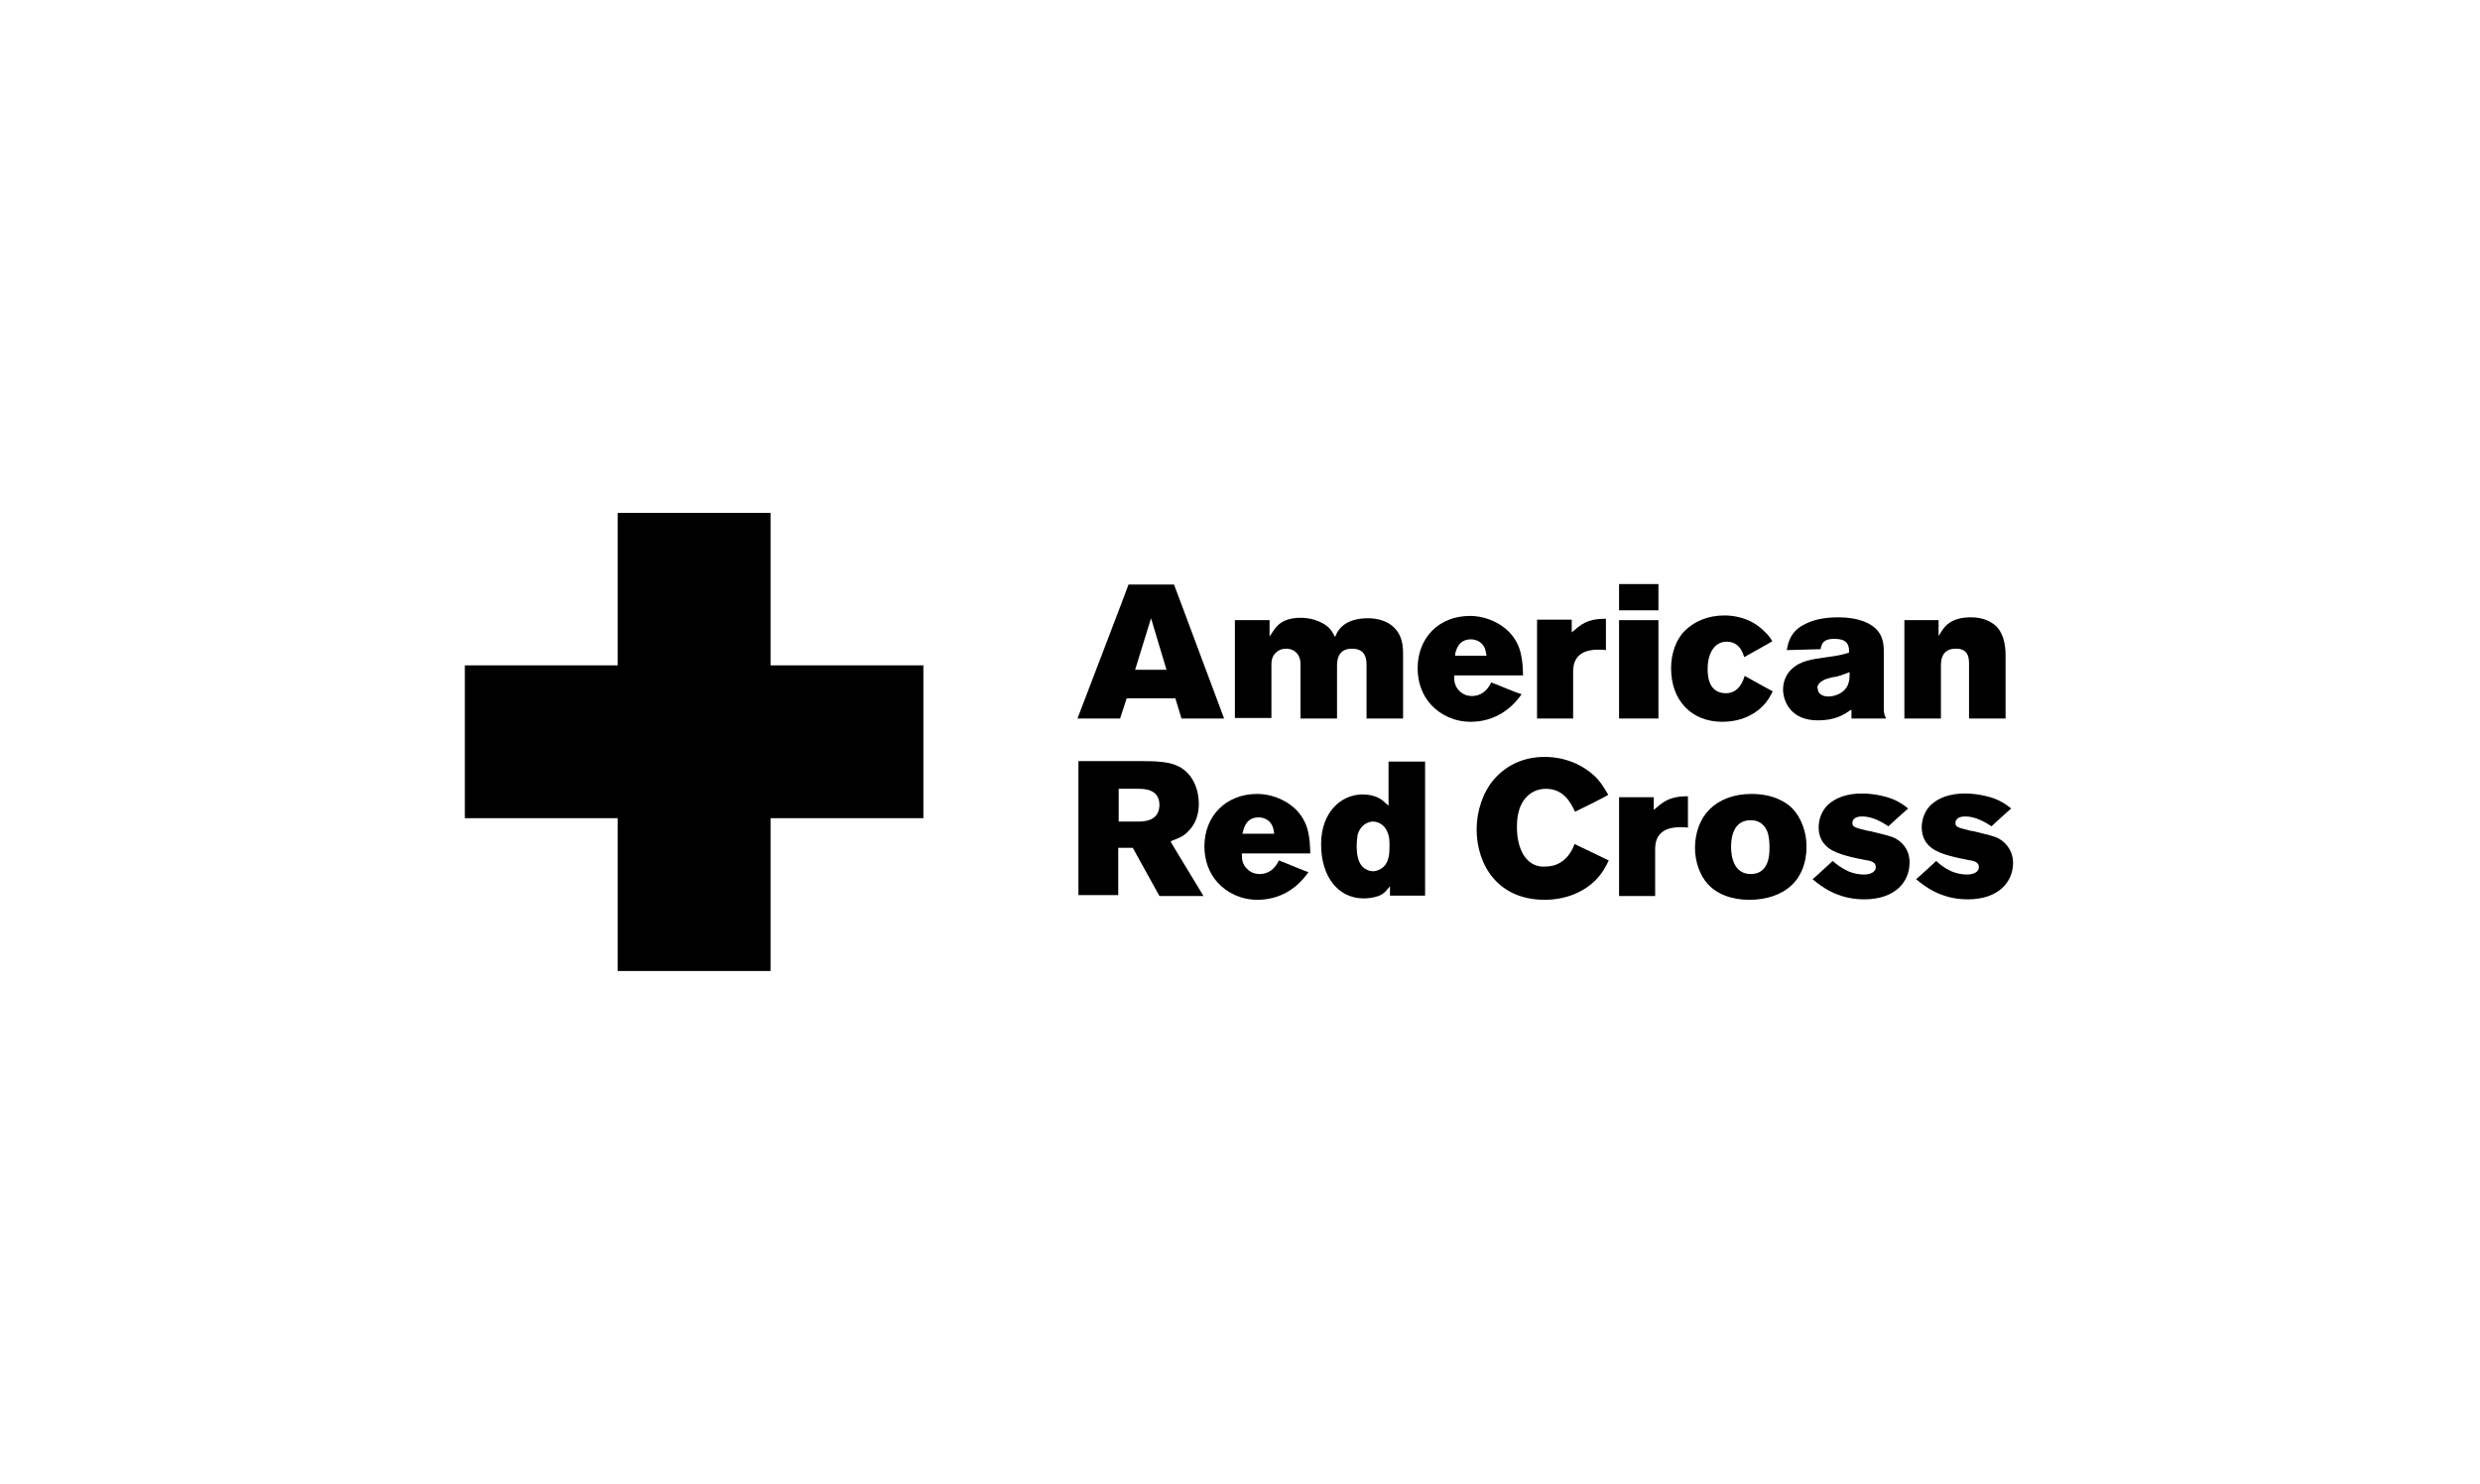 <svg width="239" height="143" viewBox="0 0 239 143" fill="none" xmlns="http://www.w3.org/2000/svg">
<rect width="239" height="143" fill="white"/>
<path d="M88.987 64.122H74.257V49.43H59.527V64.122H44.797V78.851H59.527V93.579H74.257V78.851H88.987V64.122Z" fill="black"/>
<path d="M109.616 79.177H107.81V76.017H109.616C110.248 76.017 111.737 76.017 111.737 77.597C111.692 79.178 110.202 79.177 109.616 79.177ZM112.821 81.073L113.048 80.982C113.635 80.756 114.131 80.576 114.583 80.034C115.215 79.402 115.531 78.499 115.531 77.46C115.531 76.151 114.989 74.435 113.364 73.759C112.552 73.398 111.243 73.353 110.249 73.353H103.928V86.265H107.766V81.705H109.165L111.739 86.355H115.983C115.757 85.994 112.868 81.209 112.868 81.209L112.823 81.073H112.821Z" fill="black"/>
<path d="M132.327 79.177C132.824 79.177 133.5 79.493 133.772 80.352C133.907 80.713 133.907 81.119 133.907 81.57C133.907 82.067 133.907 82.97 133.365 83.511C133.095 83.782 132.688 83.963 132.327 83.963C131.921 83.963 131.56 83.782 131.288 83.511C130.927 83.105 130.746 82.473 130.746 81.57C130.746 81.119 130.791 80.758 130.837 80.441C131.198 79.268 132.101 79.177 132.327 79.177ZM127.316 81.39C127.316 84.46 128.941 86.582 131.424 86.582C131.966 86.582 132.417 86.491 132.823 86.356C133.32 86.175 133.501 85.95 133.726 85.678L133.952 85.408V86.311H137.338V73.398H133.816V77.642L133.545 77.417C133.184 77.056 132.597 76.559 131.243 76.559C129.301 76.605 127.314 78.185 127.314 81.39" fill="black"/>
<path d="M119.773 80.216C119.863 79.809 120.088 78.771 121.308 78.771C121.85 78.771 122.527 79.086 122.708 79.855L122.753 80.081L122.798 80.351H119.727L119.773 80.216ZM123.249 82.924C122.842 83.782 122.21 84.233 121.397 84.233C121.036 84.233 120.585 84.142 120.179 83.736C119.727 83.285 119.682 82.834 119.682 82.382V82.246H126.274C126.229 80.847 126.184 79.312 124.874 78.003C123.701 76.874 122.211 76.513 121.172 76.513C118.147 76.513 116.07 78.634 116.07 81.569C116.07 82.923 116.522 84.142 117.334 85.045C118.237 86.039 119.592 86.715 121.172 86.715C123.294 86.715 124.965 85.677 126.094 84.052C125.869 84.007 123.43 82.968 123.249 82.923" fill="black"/>
<path d="M109.391 64.55L110.927 59.584L112.417 64.55H109.391ZM113.861 69.245H117.969C117.833 68.929 113.228 56.514 113.138 56.333H108.758C108.713 56.514 103.972 68.883 103.836 69.245H107.944L108.577 67.304H113.272L113.861 69.245Z" fill="black"/>
<path d="M125.284 63.556C125.329 63.736 125.329 63.962 125.329 64.143V69.244H128.851V64.188C128.851 64.007 128.851 63.556 129.032 63.195C129.258 62.743 129.664 62.517 130.295 62.517C131.74 62.517 131.695 63.691 131.695 64.278V69.243H135.216V63.148C135.216 62.291 135.171 61.297 134.359 60.485C133.771 59.898 132.869 59.582 131.83 59.582C129.573 59.582 128.94 60.756 128.76 61.163L128.67 61.388L128.534 61.163C128.308 60.711 127.947 60.169 126.773 59.763C126.231 59.582 125.689 59.537 125.374 59.537C123.432 59.537 122.935 60.485 122.62 60.937L122.349 61.343V59.762H119.008V69.198H122.529V64.006C122.529 63.69 122.574 63.284 122.935 62.922C123.206 62.652 123.523 62.516 123.974 62.516C124.471 62.516 125.103 62.786 125.283 63.555" fill="black"/>
<path d="M140.23 63.06C140.32 62.654 140.546 61.615 141.765 61.615C142.307 61.615 142.984 61.931 143.165 62.699L143.21 62.925L143.255 63.196H140.23V63.06ZM143.707 65.769C143.301 66.626 142.668 67.078 141.856 67.078C141.495 67.078 141.043 66.987 140.637 66.581C140.186 66.13 140.14 65.633 140.14 65.227V65.091H146.778C146.732 63.692 146.687 62.156 145.378 60.847C144.205 59.718 142.714 59.357 141.676 59.357C138.65 59.357 136.619 61.479 136.619 64.413C136.619 65.768 137.071 66.987 137.883 67.89C138.786 68.883 140.14 69.56 141.721 69.56C143.843 69.56 145.514 68.522 146.643 66.897C146.327 66.852 143.889 65.813 143.708 65.768" fill="black"/>
<path d="M151.468 59.72H148.127V69.246H151.604V64.777C151.604 64.19 151.649 62.611 153.997 62.611C154.222 62.611 154.539 62.611 154.764 62.656V59.631C153.455 59.631 152.687 59.856 151.694 60.76L151.469 60.941V59.722L151.468 59.72Z" fill="black"/>
<path d="M156.031 59.765H159.824V69.245H156.031V59.765ZM156.031 56.288H159.824V58.817H156.031V56.288Z" fill="black"/>
<path d="M169.939 67.981C170.346 67.575 170.617 67.078 170.842 66.627C170.661 66.536 168.359 65.272 168.134 65.137C167.953 65.769 167.501 66.807 166.328 66.807C165.515 66.807 164.567 66.4 164.567 64.504C164.567 62.834 165.289 61.841 166.418 61.841C167.231 61.841 167.818 62.338 168.088 63.331C168.315 63.195 170.617 61.931 170.797 61.796C170.616 61.48 170.391 61.163 170.03 60.848C168.63 59.403 166.779 59.312 166.192 59.312C164.566 59.312 163.257 59.9 162.354 60.803C161.496 61.66 161.045 63.014 161.045 64.414C161.045 67.483 162.986 69.56 165.967 69.56C168.134 69.56 169.398 68.567 169.94 67.98" fill="black"/>
<path d="M175.943 65.452C176.259 65.362 176.531 65.271 176.846 65.226H176.937C177.298 65.135 177.659 65 178.021 64.865L178.247 64.774V64.955C178.247 65.271 178.247 65.633 178.066 66.039C177.705 66.852 176.757 67.123 176.215 67.123C175.448 67.123 175.176 66.717 175.176 66.356C175.086 66.22 175.176 65.768 175.943 65.452ZM175.176 69.425C176.891 69.425 177.75 68.838 178.202 68.522L178.428 68.387V69.244H181.769C181.588 68.929 181.543 68.702 181.543 68.206V62.923C181.543 62.382 181.543 61.524 181.001 60.846C180.368 60.034 179.059 59.492 177.163 59.492C175.718 59.492 174.634 59.763 173.822 60.214C172.603 60.846 172.332 61.84 172.196 62.652C172.466 62.652 175.266 62.562 175.447 62.562C175.582 61.794 175.943 61.568 176.801 61.568C177.93 61.568 178.201 62.065 178.201 62.787V62.877L178.11 62.923C177.523 63.103 177.117 63.193 176.078 63.329C174.497 63.554 173.46 63.69 172.601 64.547C172.104 65.044 171.834 65.721 171.834 66.489C171.879 67.798 172.737 69.423 175.175 69.423" fill="black"/>
<path d="M189.758 64.052V69.243H193.28V63.239C193.28 62.743 193.28 61.253 192.377 60.35C191.789 59.808 190.977 59.492 189.938 59.492C187.952 59.492 187.364 60.44 187.049 60.937L186.823 61.298V59.763H183.527V69.243H187.049V64.187C187.049 63.781 187.049 62.517 188.448 62.517C189.803 62.472 189.757 63.601 189.757 64.053" fill="black"/>
<path d="M146.82 82.383C146.414 81.705 146.188 80.802 146.188 79.719C146.188 79.223 146.188 77.688 147.181 76.74C147.452 76.469 148.039 76.018 148.987 76.018C150.748 76.018 151.425 77.462 151.786 78.23C152.013 78.139 154.812 76.74 154.992 76.604C154.721 76.152 154.405 75.565 153.908 75.023C152.644 73.714 150.838 72.946 148.851 72.946C146.865 72.946 145.194 73.713 143.975 75.113C142.891 76.377 142.305 78.182 142.305 79.944C142.305 81.659 142.847 83.375 143.885 84.594C145.06 85.993 146.775 86.715 148.851 86.715C150.793 86.715 152.554 86.037 153.773 84.819C154.36 84.232 154.767 83.51 155.037 82.923C154.811 82.832 151.967 81.433 151.741 81.342C151.109 83.057 149.89 83.509 148.987 83.509C148.084 83.599 147.317 83.193 146.82 82.38" fill="black"/>
<path d="M168.721 84.234C167.095 84.234 166.825 82.564 166.825 81.616C166.825 80.668 167.05 79.087 168.676 79.042C169.172 79.042 169.579 79.178 169.894 79.494C170.346 79.9 170.527 80.623 170.527 81.616C170.572 83.782 169.579 84.234 168.721 84.234ZM172.694 77.868C172.287 77.462 171.068 76.514 168.811 76.514C167.095 76.514 165.695 77.056 164.747 78.004C163.844 78.906 163.348 80.261 163.348 81.705C163.348 83.014 163.799 84.323 164.566 85.182C165.469 86.175 166.869 86.717 168.584 86.717C170.254 86.717 171.699 86.221 172.647 85.318C173.596 84.46 174.092 83.106 174.092 81.661C174.138 80.216 173.55 78.727 172.693 77.869" fill="black"/>
<path d="M182.669 80.803C182.218 80.578 181.812 80.487 180.141 80.081H180.05C178.786 79.765 178.515 79.72 178.515 79.314C178.515 79.088 178.65 78.682 179.463 78.682C180.456 78.682 181.359 79.224 181.992 79.63C182.127 79.494 183.662 78.094 183.888 77.915C183.437 77.553 182.714 77.012 181.54 76.741C180.818 76.56 180.095 76.471 179.419 76.471C178.019 76.471 176.89 76.877 176.168 77.555C175.581 78.096 175.265 78.954 175.265 79.721C175.265 81.662 176.891 82.159 177.794 82.43C178.651 82.7 179.42 82.79 179.735 82.881C180.096 82.926 180.774 83.017 180.774 83.559C180.774 84.055 180.232 84.281 179.645 84.281C179.148 84.281 178.651 84.19 178.11 83.965C177.432 83.649 176.98 83.287 176.619 82.972C176.484 83.107 174.859 84.597 174.678 84.732C175.445 85.364 177.026 86.673 179.644 86.673C182.669 86.673 184.024 84.958 184.024 83.151C184.069 82.203 183.572 81.3 182.669 80.803Z" fill="black"/>
<path d="M192.603 80.803C192.151 80.578 191.745 80.487 190.074 80.081H189.983C188.719 79.765 188.448 79.72 188.448 79.314C188.448 79.088 188.584 78.682 189.396 78.682C190.39 78.682 191.292 79.224 191.925 79.63C192.061 79.494 193.595 78.094 193.821 77.915C193.37 77.553 192.648 77.012 191.473 76.741C190.751 76.56 190.029 76.471 189.352 76.471C187.952 76.471 186.823 76.877 186.101 77.555C185.514 78.096 185.198 78.954 185.198 79.721C185.198 81.662 186.824 82.159 187.727 82.43C188.585 82.7 189.353 82.79 189.668 82.881C190.029 82.926 190.707 83.017 190.707 83.559C190.707 84.055 190.165 84.281 189.578 84.281C189.081 84.281 188.585 84.19 188.043 83.965C187.365 83.649 186.914 83.287 186.598 82.972C186.462 83.107 184.837 84.597 184.656 84.732C185.423 85.364 187.004 86.673 189.622 86.673C192.648 86.673 194.002 84.958 194.002 83.151C194.002 82.203 193.506 81.3 192.603 80.803Z" fill="black"/>
<path d="M159.372 76.829H156.031V86.355H159.508V81.886C159.508 81.299 159.553 79.719 161.901 79.719C162.127 79.719 162.443 79.719 162.668 79.764V76.739C161.359 76.739 160.591 76.965 159.599 77.868L159.372 78.049V76.831V76.829Z" fill="black"/>
</svg>
